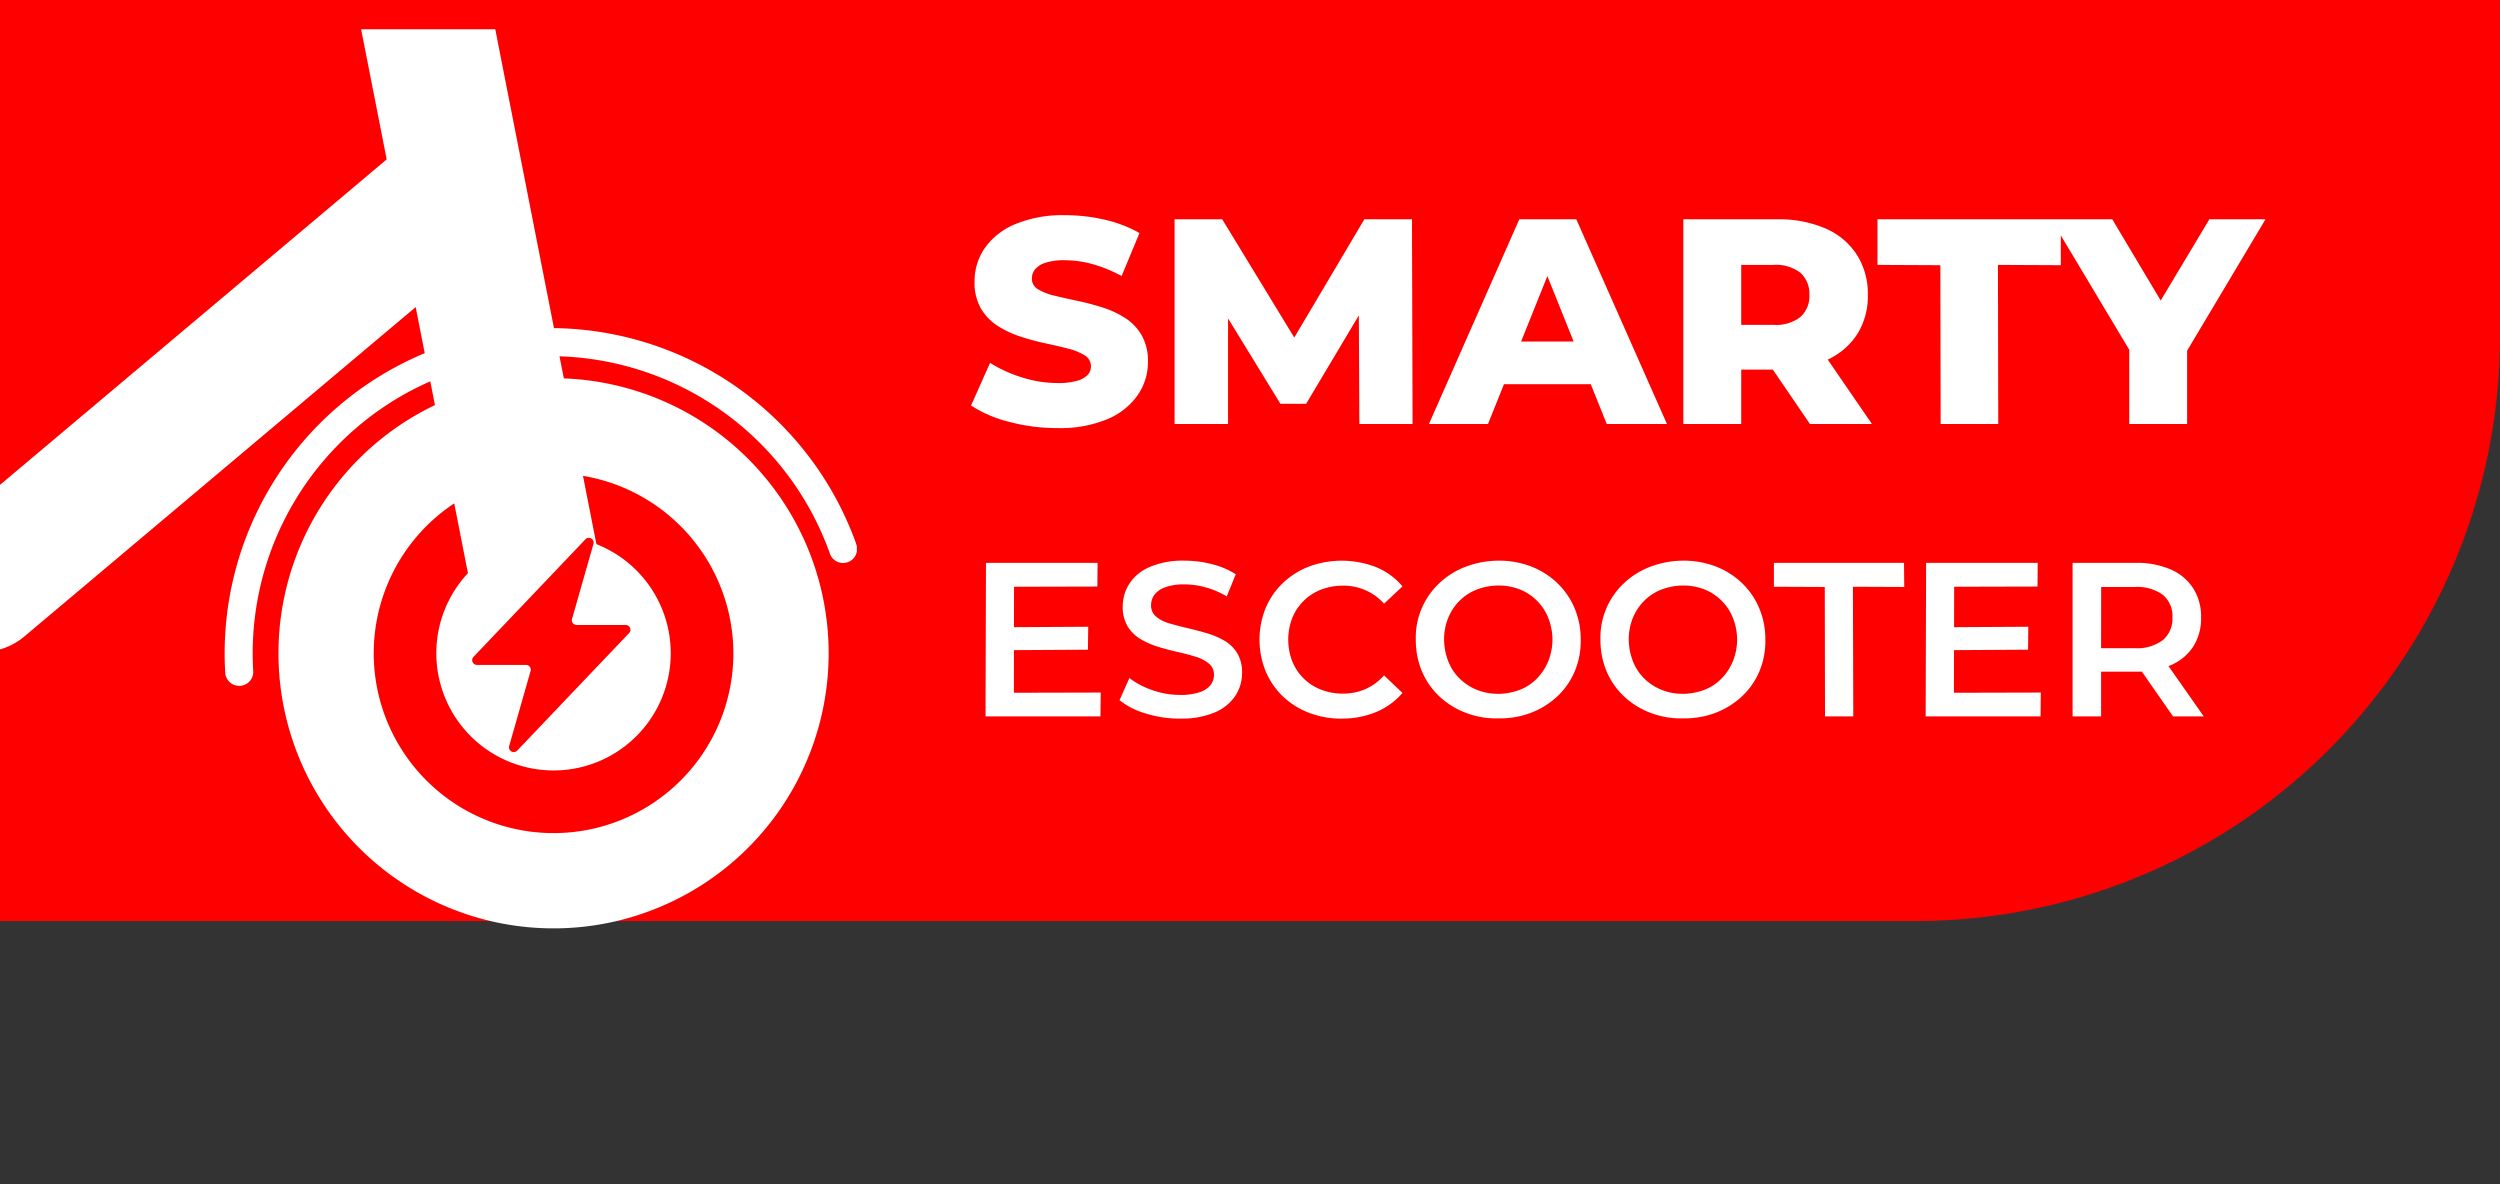 <svg xmlns="http://www.w3.org/2000/svg" xmlns:xlink="http://www.w3.org/1999/xlink" id="Component_683_1" data-name="Component 683 &#x2013; 1" width="171" height="81" viewBox="0 0 171 81"><rect x="0" y="0" width="171" height="81" fill="#333333" stroke="none"/><defs><clipPath id="clip-path"><path id="Rectangle_38303" data-name="Rectangle 38303" d="M0,0H171a0,0,0,0,1,0,0V39a40,40,0,0,1-40,40H0a0,0,0,0,1,0,0V0A0,0,0,0,1,0,0Z" fill="#97fe03"></path></clipPath><clipPath id="clip-path-2"><rect id="Rectangle_22" data-name="Rectangle 22" width="157.94" height="140" fill="none"></rect></clipPath></defs><path id="Rectangle_38277" data-name="Rectangle 38277" d="M0,0H171a0,0,0,0,1,0,0V23a40,40,0,0,1-40,40H0a0,0,0,0,1,0,0V0A0,0,0,0,1,0,0Z" fill="#fe0000"></path><g id="logo" transform="translate(0 2)" clip-path="url(#clip-path)"><g id="logo-2" data-name="logo" transform="translate(-99.33 -78.5)"><g id="Group_14" data-name="Group 14" clip-path="url(#clip-path-2)"><path id="Path_15" data-name="Path 15" d="M157.884,113.674a22.248,22.248,0,0,0-20.661-14.726L126.856,46.166a4.487,4.487,0,0,0-1.821-2.809l-8-40.723a3.258,3.258,0,0,0-3.2-2.63H97.144a3.257,3.257,0,0,0,0,6.515H111.16l7.483,38.093a4.487,4.487,0,0,0-.623,3.289l7.76,39.507L96.46,112.086H43.11a4.5,4.5,0,0,0-.748.063A22.248,22.248,0,0,0,.01,118.027a.958.958,0,0,0,1.9.27,20.329,20.329,0,0,1,38.533-5.734l-1.52.332a18.813,18.813,0,1,0,1.923,8.8l2.752-.6H98.1a4.5,4.5,0,0,0,2.9-1.058L127.763,97.51l.619,3.151a22.247,22.247,0,0,0-13.645,21.857.958.958,0,0,0,.955.9l.059,0a.958.958,0,0,0,.9-1.014,20.322,20.322,0,0,1,12.111-19.815l.319,1.624a18.816,18.816,0,1,0,8.819-1.826l-.3-1.51a20.325,20.325,0,0,1,18.478,13.444.958.958,0,1,0,1.8-.645M22.032,133.49a12.3,12.3,0,1,1,10.221-19.141l-4.7,1.026a8.017,8.017,0,1,0,1.922,8.8l4.7-1.026A12.321,12.321,0,0,1,22.032,133.49m127.462-12.3A12.3,12.3,0,1,1,130.4,110.936l.938,4.774a8.017,8.017,0,1,0,8.788-1.984l-.918-4.673a12.32,12.32,0,0,1,10.285,12.135" transform="translate(-0.001 -0.005)" fill="#fff"></path><path id="Path_16" data-name="Path 16" d="M790.805,594.954h-3.354a.326.326,0,0,1-.314-.416l1.465-5.131a.326.326,0,0,0-.55-.314l-7.654,8.039a.326.326,0,0,0,.236.551h3.354a.326.326,0,0,1,.314.416l-1.465,5.131a.326.326,0,0,0,.55.314l3.806-4,3.848-4.041a.326.326,0,0,0-.236-.551" transform="translate(-648.68 -475.703)" fill="#fe0000"></path></g></g></g><g id="text" transform="translate(66 10)"><path id="Path_112713" data-name="Path 112713" d="M6.32.28A12.624,12.624,0,0,1,3.01-.15,8.6,8.6,0,0,1,.42-1.26l1.3-2.92a9.16,9.16,0,0,0,2.17.99,8.069,8.069,0,0,0,2.45.39,4.728,4.728,0,0,0,1.32-.15,1.6,1.6,0,0,0,.73-.4.843.843,0,0,0,.23-.59.861.861,0,0,0-.44-.76,3.973,3.973,0,0,0-1.14-.46q-.7-.18-1.55-.36a16.077,16.077,0,0,1-1.7-.46,6.766,6.766,0,0,1-1.55-.73A3.575,3.575,0,0,1,1.1-7.89,3.535,3.535,0,0,1,.66-9.74a3.978,3.978,0,0,1,.69-2.28,4.779,4.779,0,0,1,2.07-1.64,8.4,8.4,0,0,1,3.44-.62,11.9,11.9,0,0,1,2.71.31,8.638,8.638,0,0,1,2.37.91l-1.22,2.94a9.466,9.466,0,0,0-1.98-.81,7.141,7.141,0,0,0-1.9-.27,4.2,4.2,0,0,0-1.32.17,1.506,1.506,0,0,0-.72.45,1.008,1.008,0,0,0-.22.64.826.826,0,0,0,.43.73,3.838,3.838,0,0,0,1.14.44q.71.17,1.56.35t1.7.45a6.476,6.476,0,0,1,1.55.72,3.482,3.482,0,0,1,1.13,1.18,3.558,3.558,0,0,1,.43,1.83,3.96,3.96,0,0,1-.69,2.25A4.756,4.756,0,0,1,9.77-.34,8.384,8.384,0,0,1,6.32.28ZM14.34,0V-14H17.6l5.8,9.52H21.68L27.32-14h3.26l.04,14H26.98l-.04-8.46h.62L23.34-1.38H21.58L17.24-8.46H18V0Zm17.4,0,6.18-14h3.9l6.2,14H43.9L39.06-12.06h1.56L35.78,0Zm3.38-2.72,1.02-2.92h6.84L44-2.72ZM49.14,0V-14h6.4a8.08,8.08,0,0,1,3.31.62A4.84,4.84,0,0,1,61-11.59a4.972,4.972,0,0,1,.76,2.77A4.838,4.838,0,0,1,61-6.09a4.824,4.824,0,0,1-2.15,1.76,8.2,8.2,0,0,1-3.31.61h-4.2L53.1-5.38V0ZM57.8,0,54.32-5.1h4.22L62.04,0ZM53.1-4.96,51.34-6.78H55.3a2.725,2.725,0,0,0,1.85-.54,1.9,1.9,0,0,0,.61-1.5,1.924,1.924,0,0,0-.61-1.52,2.725,2.725,0,0,0-1.85-.54H51.34L53.1-12.7ZM66.74,0l-.02-10.86-4.3-.02V-14H74.96v3.14l-4.3-.02L70.68,0Zm12.9,0V-5.92l.92,2.38L74.3-14h4.18L83-6.42H80.58L85.12-14h3.84L82.72-3.54l.88-2.38V0ZM3.2,13.9l5.235-.03L8.415,15.44l-5.205.03Zm.15,4.485,5.94-.015L9.27,20H1.41L1.44,9.5H9.075L9.06,11.12l-5.7.015Zm11.37,1.77A7.83,7.83,0,0,1,12.36,19.8a5.141,5.141,0,0,1-1.785-.908l.675-1.515a5.463,5.463,0,0,0,1.56.825,5.657,5.657,0,0,0,1.9.33,4.1,4.1,0,0,0,1.335-.18,1.6,1.6,0,0,0,.75-.488,1.1,1.1,0,0,0,.24-.7.963.963,0,0,0-.345-.773,2.548,2.548,0,0,0-.892-.465q-.548-.173-1.215-.323t-1.335-.352a5.569,5.569,0,0,1-1.215-.525,2.629,2.629,0,0,1-.892-.863,2.521,2.521,0,0,1-.345-1.38,2.843,2.843,0,0,1,.458-1.567,3.152,3.152,0,0,1,1.395-1.14A5.746,5.746,0,0,1,15.03,9.35a7.475,7.475,0,0,1,1.875.24,5.424,5.424,0,0,1,1.62.69l-.615,1.515a5.779,5.779,0,0,0-1.455-.622,5.521,5.521,0,0,0-1.44-.2,3.688,3.688,0,0,0-1.313.195,1.605,1.605,0,0,0-.735.51,1.181,1.181,0,0,0-.233.72.972.972,0,0,0,.337.773,2.383,2.383,0,0,0,.885.458q.547.165,1.222.323t1.343.352a5.543,5.543,0,0,1,1.215.51,2.5,2.5,0,0,1,.885.855,2.534,2.534,0,0,1,.337,1.365,2.818,2.818,0,0,1-.458,1.553,3.147,3.147,0,0,1-1.4,1.14A5.8,5.8,0,0,1,14.715,20.15Zm11.04,0a6.121,6.121,0,0,1-2.228-.4,5.313,5.313,0,0,1-1.785-1.125,5.133,5.133,0,0,1-1.177-1.718,5.764,5.764,0,0,1,0-4.32,5.081,5.081,0,0,1,1.185-1.718,5.413,5.413,0,0,1,1.785-1.125,6.485,6.485,0,0,1,4.59.045,4.664,4.664,0,0,1,1.8,1.313l-1.26,1.185a3.69,3.69,0,0,0-2.805-1.23,4.064,4.064,0,0,0-1.507.27,3.463,3.463,0,0,0-1.965,1.935,4.112,4.112,0,0,0,0,2.97,3.463,3.463,0,0,0,1.965,1.935,4.064,4.064,0,0,0,1.507.27,3.785,3.785,0,0,0,1.53-.308,3.725,3.725,0,0,0,1.275-.937l1.26,1.2a4.8,4.8,0,0,1-1.8,1.305A6.031,6.031,0,0,1,25.755,20.15Zm10.71-.015a5.887,5.887,0,0,1-2.227-.39,5.459,5.459,0,0,1-1.808-1.133A4.992,4.992,0,0,1,31.253,16.9a5.521,5.521,0,0,1-.413-2.145,5.09,5.09,0,0,1,1.6-3.855,5.418,5.418,0,0,1,1.8-1.132A6.386,6.386,0,0,1,36.48,9.35a6.1,6.1,0,0,1,2.257.4,5.41,5.41,0,0,1,1.785,1.133A5.153,5.153,0,0,1,41.7,12.6a5.419,5.419,0,0,1,.42,2.153,5.3,5.3,0,0,1-.405,2.16,5,5,0,0,1-1.185,1.71,5.561,5.561,0,0,1-1.792,1.125A5.948,5.948,0,0,1,36.465,20.135Zm0-1.68a4.287,4.287,0,0,0,1.485-.278,3.253,3.253,0,0,0,1.17-.772,3.73,3.73,0,0,0,.772-1.177,4.01,4.01,0,0,0,.292-1.478,4.175,4.175,0,0,0-.285-1.485,3.48,3.48,0,0,0-1.943-1.95,3.948,3.948,0,0,0-1.493-.27,4.206,4.206,0,0,0-1.455.277,3.376,3.376,0,0,0-1.178.765,3.562,3.562,0,0,0-.78,1.177,3.869,3.869,0,0,0-.278,1.485,4.2,4.2,0,0,0,.285,1.478,3.373,3.373,0,0,0,.772,1.177,3.621,3.621,0,0,0,1.178.772A3.789,3.789,0,0,0,36.465,18.455Zm12.63,1.68a5.888,5.888,0,0,1-2.228-.39,5.46,5.46,0,0,1-1.807-1.133A4.992,4.992,0,0,1,43.883,16.9a5.521,5.521,0,0,1-.413-2.145,5.09,5.09,0,0,1,1.6-3.855,5.418,5.418,0,0,1,1.8-1.132A6.386,6.386,0,0,1,49.11,9.35a6.1,6.1,0,0,1,2.257.4,5.41,5.41,0,0,1,1.785,1.133A5.153,5.153,0,0,1,54.33,12.6a5.419,5.419,0,0,1,.42,2.153,5.3,5.3,0,0,1-.405,2.16,5,5,0,0,1-1.185,1.71,5.561,5.561,0,0,1-1.793,1.125A5.948,5.948,0,0,1,49.1,20.135Zm0-1.68a4.287,4.287,0,0,0,1.485-.278,3.253,3.253,0,0,0,1.17-.772,3.73,3.73,0,0,0,.773-1.177,4.01,4.01,0,0,0,.292-1.478,4.175,4.175,0,0,0-.285-1.485,3.48,3.48,0,0,0-1.943-1.95,3.948,3.948,0,0,0-1.493-.27,4.206,4.206,0,0,0-1.455.277,3.376,3.376,0,0,0-1.178.765,3.562,3.562,0,0,0-.78,1.177,3.869,3.869,0,0,0-.278,1.485,4.2,4.2,0,0,0,.285,1.478,3.373,3.373,0,0,0,.772,1.177,3.621,3.621,0,0,0,1.178.772A3.789,3.789,0,0,0,49.1,18.455ZM58.83,20l-.015-8.85-3.48-.015V9.5h8.9l.015,1.65-3.51-.015L60.765,20Zm8.67-6.1,5.235-.03L72.72,15.44l-5.205.03Zm.15,4.485,5.94-.015L73.575,20h-7.86l.03-10.5H73.38l-.015,1.62-5.7.015ZM75.765,20V9.5h4.32a5.788,5.788,0,0,1,2.392.45,3.469,3.469,0,0,1,1.538,1.29,3.609,3.609,0,0,1,.54,2,3.572,3.572,0,0,1-.54,1.988A3.44,3.44,0,0,1,82.478,16.5a5.874,5.874,0,0,1-2.392.443h-3.24l.87-.885V20Zm6.87,0L79.98,16.19h2.085L84.735,20Zm-4.92-3.735-.87-.93H80a2.933,2.933,0,0,0,1.942-.555,1.919,1.919,0,0,0,.653-1.545,1.892,1.892,0,0,0-.653-1.545A2.99,2.99,0,0,0,80,11.15h-3.15l.87-.96Z" transform="translate(0 19)" fill="#fff"></path></g></svg>